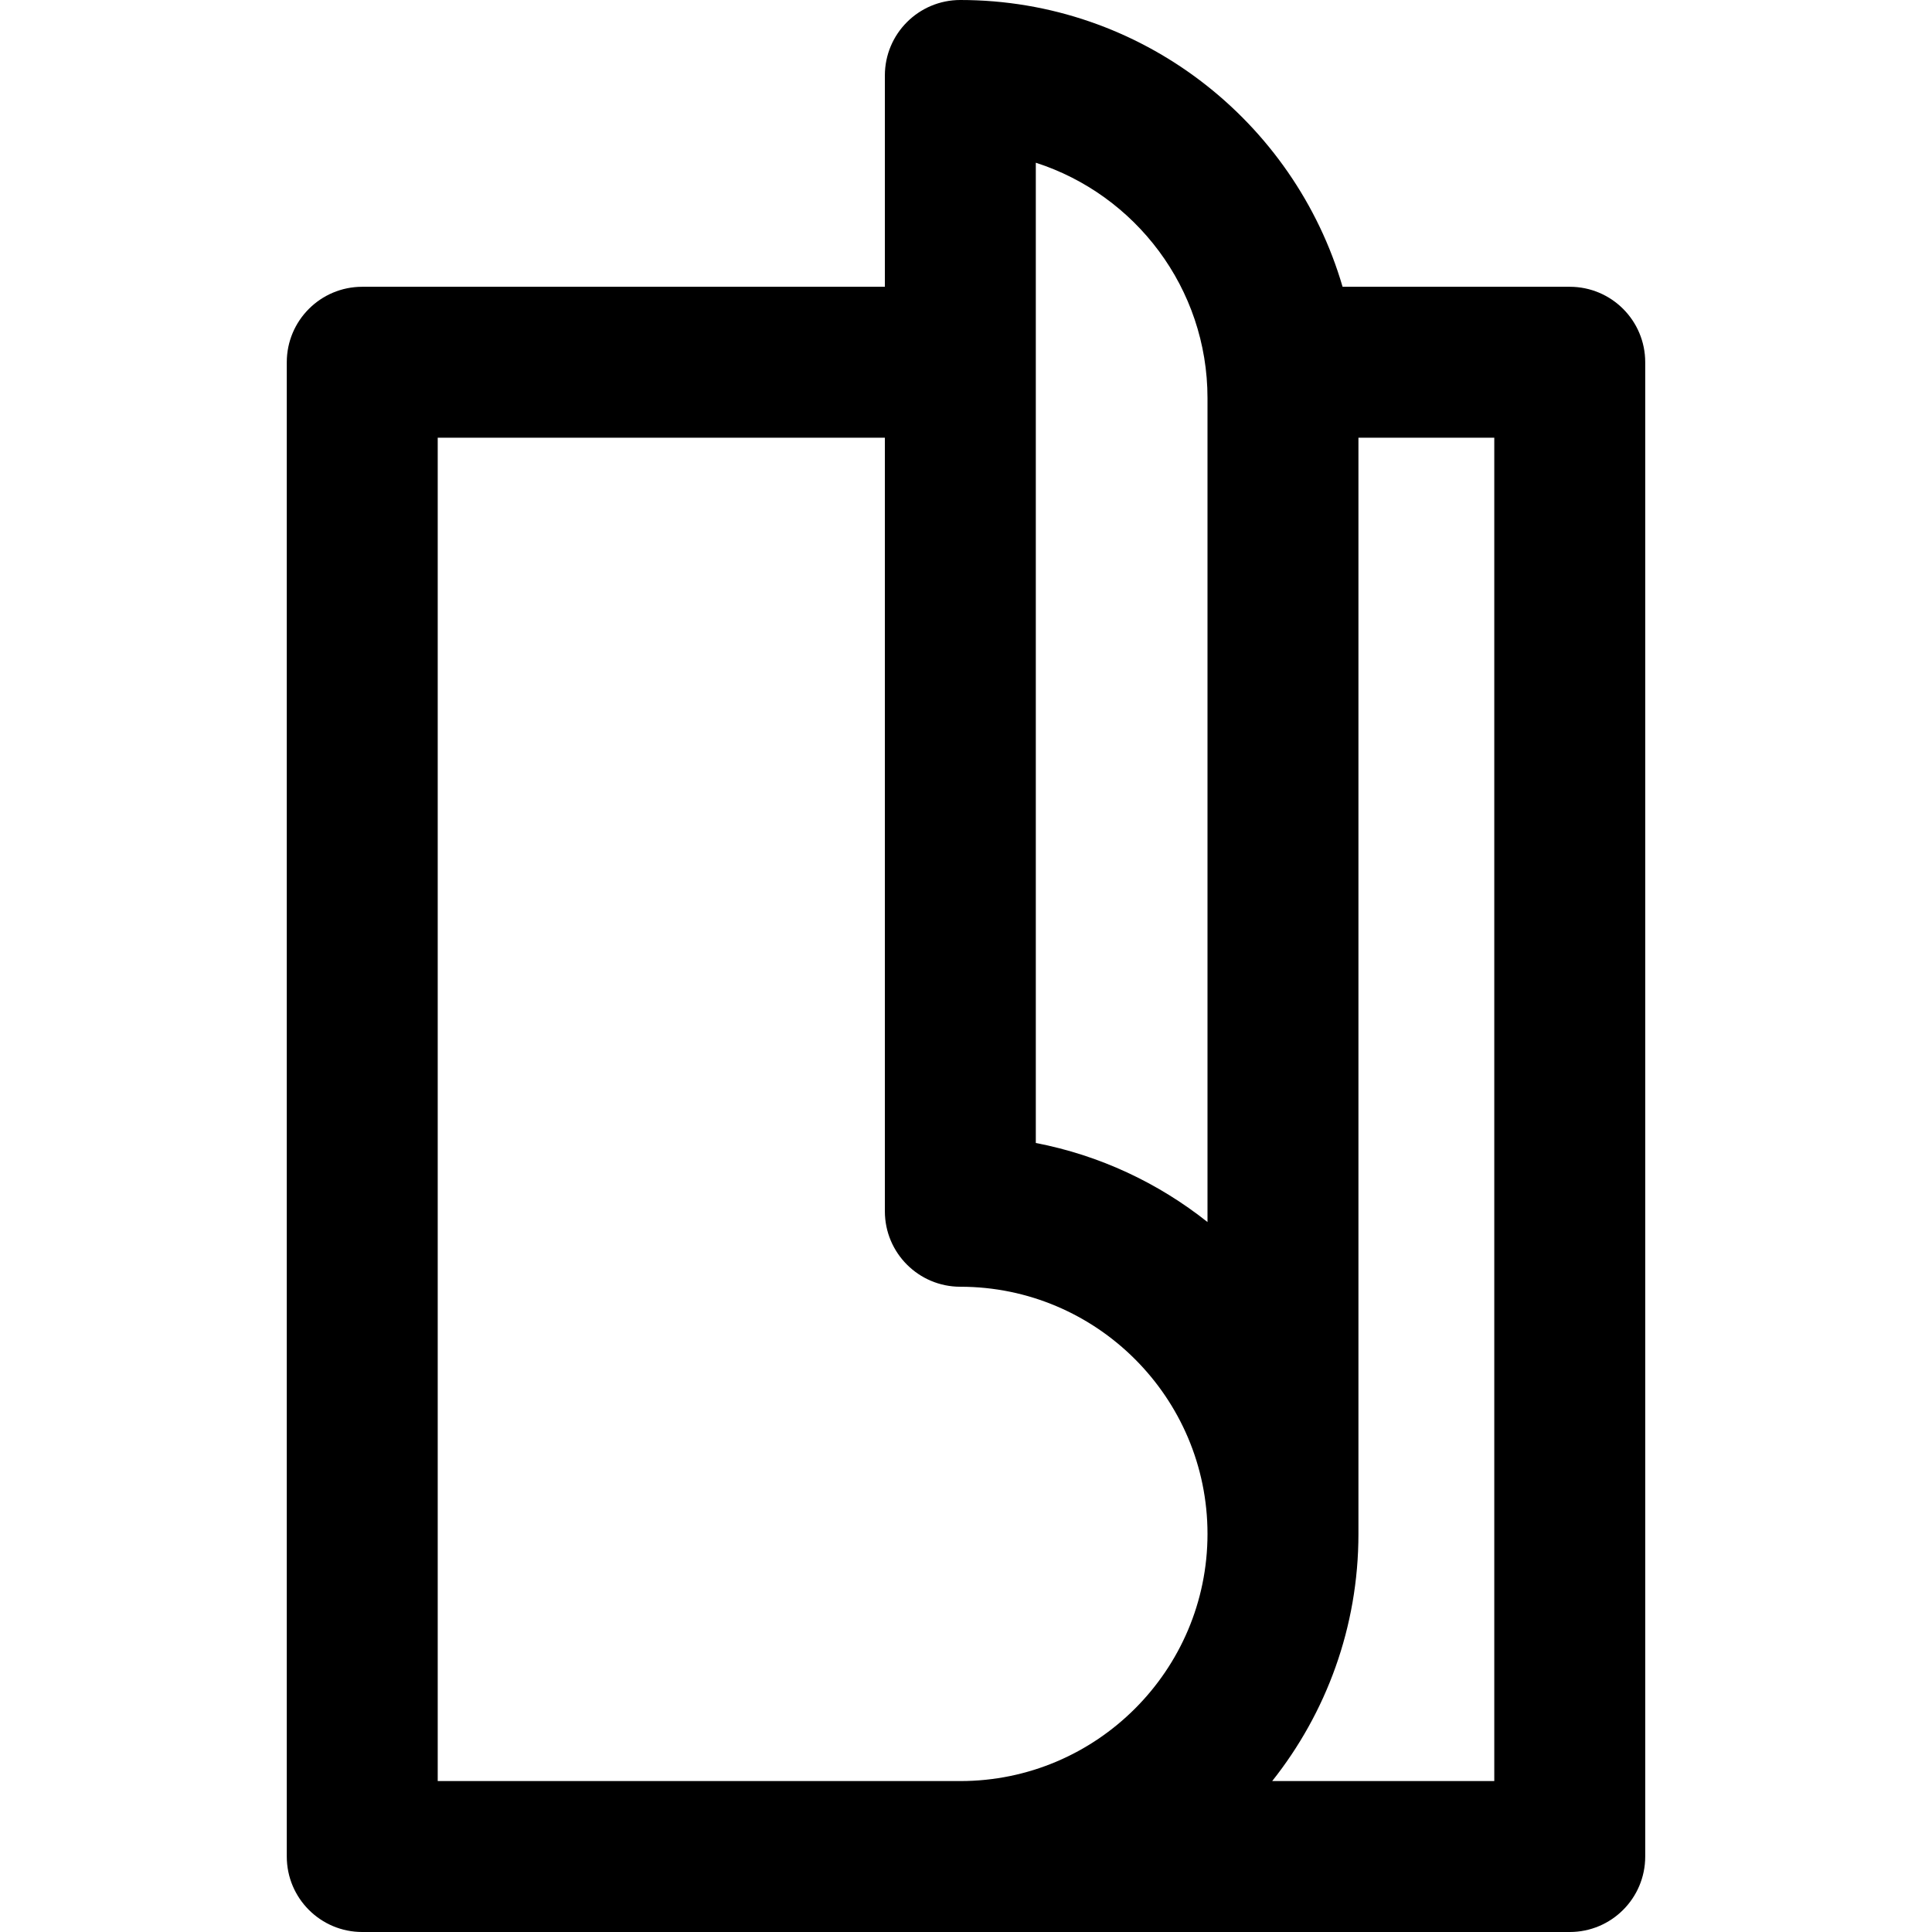 <svg xmlns="http://www.w3.org/2000/svg" height="512pt" viewBox="-76 0 512 512" width="512pt"><path d="m340 76h-60.203c-12.793-43.859-53.359-76-101.297-76-11.047 0-20 8.953-20 20v56h-138.5c-11.047 0-20 8.953-20 20v396c0 11.047 8.953 20 20 20h320c11.047 0 20-8.953 20-20v-396c0-11.047-8.953-20-20-20zm-161.5 396h-138.5v-356h118.5v205c0 11.047 8.953 20 20 20 36.117 0 65.5 29.383 65.5 65.5s-29.383 65.5-65.5 65.5zm65.5-148.148c-13.027-10.348-28.547-17.684-45.5-20.949v-259.781c26.363 8.477 45.5 33.234 45.5 62.379zm76 148.148h-58.855c14.301-18.008 22.855-40.773 22.855-65.5v-290.5h36zm0 0"></path></svg>